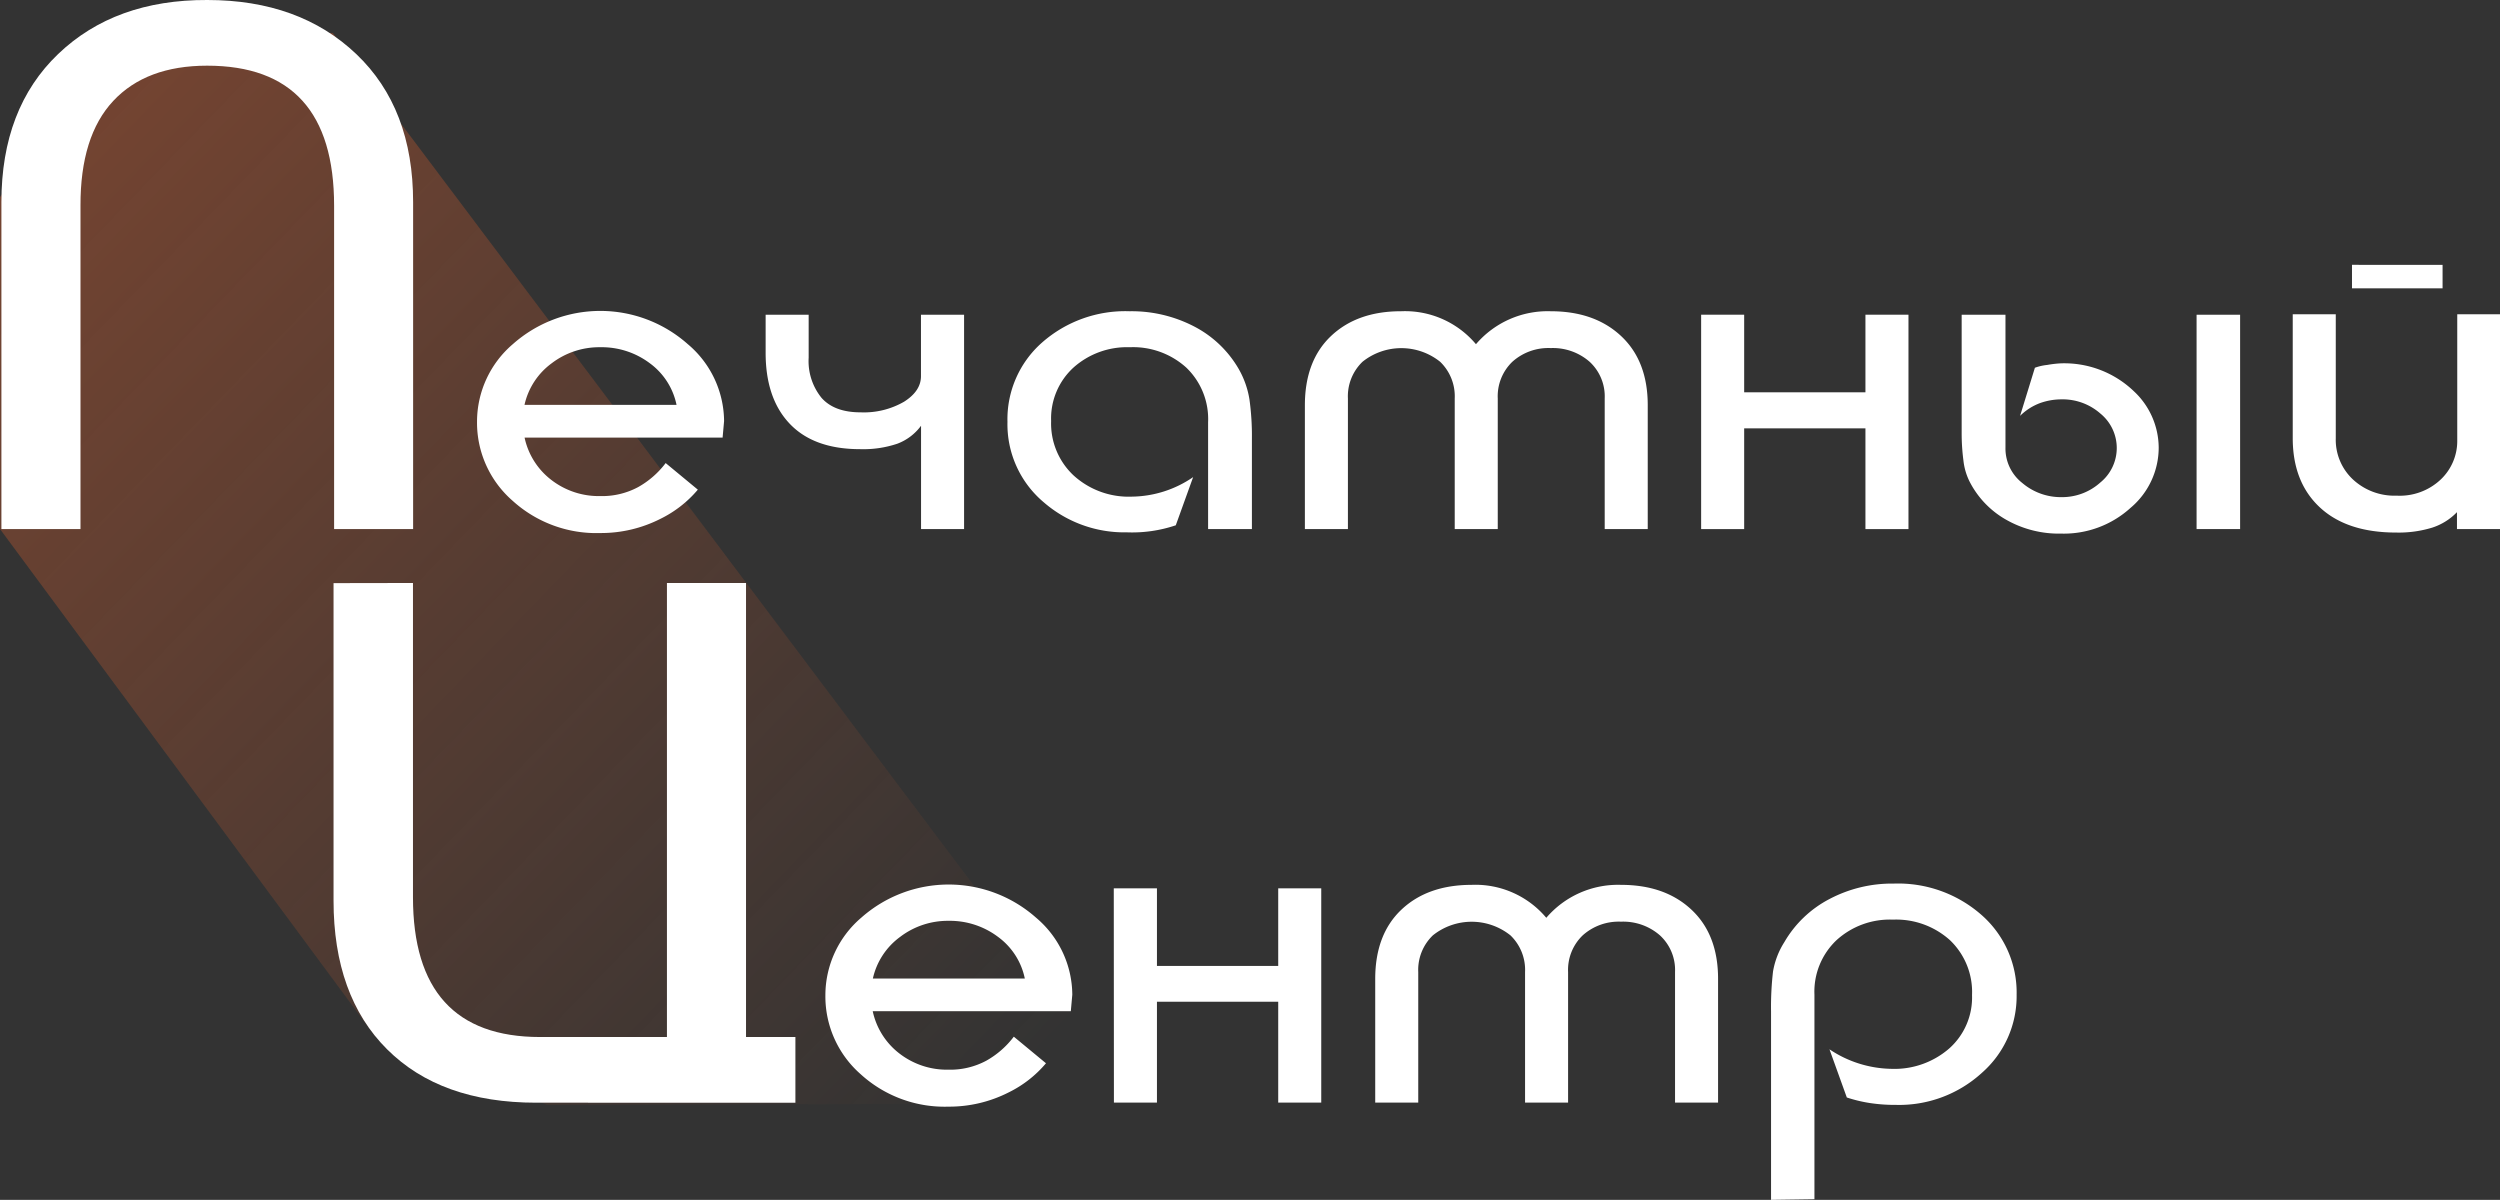 <svg id="Слой_1" data-name="Слой 1" xmlns="http://www.w3.org/2000/svg" xmlns:xlink="http://www.w3.org/1999/xlink" viewBox="0 0 354.38 170.08"><rect x="0" y="0" width="354.38" height="170.08" fill="#333333" stroke="none"/><defs><style>.cls-1{opacity:0.4;fill:url(#Безымянный_градиент_33);}.cls-2{fill:#fff;}</style><linearGradient id="Безымянный_градиент_33" x1="-3" y1="24.43" x2="147.95" y2="170.2" gradientUnits="userSpaceOnUse"><stop offset="0" stop-color="#d85e2e"/><stop offset="0.93" stop-color="#d85e2e" stop-opacity="0"/></linearGradient></defs><title>лого моб</title><polygon class="cls-1" points="47.17 4.67 161.26 156.41 77.56 156.62 53.16 146.89 0 74.99 0 27.94 16.09 4.67 47.17 4.67"/><path class="cls-2" d="M11.41,75H.2V28.65q0-13.3,8.05-21T29.38,0Q42.45,0,50.51,7.67t8.05,21V75H47.36V29.16q0-19.85-18-19.85-8.64,0-13.31,5T11.41,29.16Z"/><path class="cls-2" d="M67.62,59.77a14.47,14.47,0,0,1,5.09-11,18.68,18.68,0,0,1,24.77,0,14.38,14.38,0,0,1,5.16,10.92l-.21,2.34H74.36a10.25,10.25,0,0,0,3.79,6,11,11,0,0,0,6.95,2.29,10.8,10.8,0,0,0,5.37-1.28,12.59,12.59,0,0,0,3.89-3.4l4.56,3.77a16.34,16.34,0,0,1-5.33,4.15,18.6,18.6,0,0,1-8.49,2A17.65,17.65,0,0,1,72.68,71,14.68,14.68,0,0,1,67.62,59.77ZM85.09,49.22a11.12,11.12,0,0,0-6.88,2.27,10,10,0,0,0-3.86,5.9H95.9a9.73,9.73,0,0,0-3.79-5.9A11.33,11.33,0,0,0,85.09,49.22Z"/><path class="cls-2" d="M136.66,44.61V75h-6.1V60.35a7.39,7.39,0,0,1-3.37,2.55,15.1,15.1,0,0,1-5.26.77q-6.81,0-10.24-3.88-3.16-3.56-3.16-9.78V44.61h6.1V50.7a8.27,8.27,0,0,0,1.82,5.69q1.82,2.06,5.54,2.06a11.38,11.38,0,0,0,6.17-1.51q2.38-1.51,2.39-3.6V44.61Z"/><path class="cls-2" d="M171.25,75V59.86a10.11,10.11,0,0,0-3.09-7.75,11.23,11.23,0,0,0-8-2.89,11.39,11.39,0,0,0-8,2.89A9.78,9.78,0,0,0,149,59.68a10.08,10.08,0,0,0,3.19,7.72,11.59,11.59,0,0,0,8.24,3,15.63,15.63,0,0,0,8.7-2.77l-2.46,6.83a19.33,19.33,0,0,1-6.95,1A17.42,17.42,0,0,1,148,71.24a14.45,14.45,0,0,1-5.19-11.44,14.49,14.49,0,0,1,4.91-11.25,17.84,17.84,0,0,1,12.42-4.43,19.19,19.19,0,0,1,9.12,2.15,15.53,15.53,0,0,1,6.31,6,12.66,12.66,0,0,1,1.54,4.34,37.49,37.49,0,0,1,.35,5.63V75Z"/><path class="cls-2" d="M198.62,44.12a13.13,13.13,0,0,1,10.6,4.67,13.39,13.39,0,0,1,10.6-4.67q6.24,0,10,3.54t3.75,9.81V75h-6.1V56.48a6.67,6.67,0,0,0-2.14-5.2,7.9,7.9,0,0,0-5.51-1.94,7.64,7.64,0,0,0-5.44,1.94,6.78,6.78,0,0,0-2.07,5.2V75h-6.1V56.48a6.78,6.78,0,0,0-2.07-5.2,8.8,8.8,0,0,0-11,0,6.78,6.78,0,0,0-2.07,5.2V75h-6.1V57.46q0-6.33,3.72-9.84T198.62,44.12Z"/><path class="cls-2" d="M241.14,44.61h6.1v11h17.19v-11h6.1V75h-6.1V60.72H247.24V75h-6.1Z"/><path class="cls-2" d="M278.11,44.61h6.17V63.47a6.2,6.2,0,0,0,2.39,5,8.43,8.43,0,0,0,5.54,2,8.08,8.08,0,0,0,5.51-2.07,6.3,6.3,0,0,0,0-9.79,8.1,8.1,0,0,0-5.54-2,9.06,9.06,0,0,0-2.95.51,8,8,0,0,0-2.88,1.83l2.1-6.82a7.34,7.34,0,0,1,1.75-.4,15.71,15.71,0,0,1,1.83-.22,14.24,14.24,0,0,1,10.45,3.95A11,11,0,0,1,306,63.46,11.17,11.17,0,0,1,302,72a14.06,14.06,0,0,1-9.82,3.64,15.13,15.13,0,0,1-7.86-2,13,13,0,0,1-5.12-5.36,8.77,8.77,0,0,1-.88-3,29.67,29.67,0,0,1-.25-3.94V44.61ZM311.37,75V44.61h6.17V75Z"/><path class="cls-2" d="M354.38,44.55V75h-6.1v-2.4a8.51,8.51,0,0,1-3.47,2.18,16.15,16.15,0,0,1-5.16.71q-7,0-10.84-3.6T325,62V44.55h6.1V62.14a7.69,7.69,0,0,0,2.42,5.81,8.64,8.64,0,0,0,6.21,2.31A8.46,8.46,0,0,0,346,67.95a7.5,7.5,0,0,0,2.32-5.5V44.55Zm-8.14-7v3.32H333.4V37.54Z"/><path class="cls-2" d="M58.54,82.64v44.54q0,19.81,18,19.82h18V82.64h11.21V147h7v9.31H76q-13.54,0-21.13-7.57t-7.59-21.08v-45Z"/><path class="cls-2" d="M117,141.08a14.46,14.46,0,0,1,5.09-11,18.68,18.68,0,0,1,24.77,0A14.38,14.38,0,0,1,152,141l-.21,2.34H123.71a10.26,10.26,0,0,0,3.79,6,11,11,0,0,0,6.95,2.29,10.81,10.81,0,0,0,5.37-1.28,12.62,12.62,0,0,0,3.89-3.4l4.56,3.77a16.31,16.31,0,0,1-5.33,4.15,18.6,18.6,0,0,1-8.49,2A17.65,17.65,0,0,1,122,152.27,14.67,14.67,0,0,1,117,141.08Zm17.47-10.55a11.13,11.13,0,0,0-6.88,2.28,10,10,0,0,0-3.86,5.9h21.54a9.73,9.73,0,0,0-3.79-5.9A11.34,11.34,0,0,0,134.44,130.53Z"/><path class="cls-2" d="M157.88,125.92H164v11h17.19v-11h6.1V156.3h-6.1V142H164V156.3h-6.1Z"/><path class="cls-2" d="M208.6,125.43a13.12,13.12,0,0,1,10.59,4.67,13.38,13.38,0,0,1,10.6-4.67q6.24,0,10,3.54t3.75,9.81V156.3h-6.1V137.79a6.67,6.67,0,0,0-2.14-5.2,7.9,7.9,0,0,0-5.51-1.94,7.64,7.64,0,0,0-5.44,1.94,6.78,6.78,0,0,0-2.07,5.2V156.3h-6.1V137.79a6.78,6.78,0,0,0-2.07-5.2,8.8,8.8,0,0,0-11,0,6.78,6.78,0,0,0-2.07,5.2V156.3h-6.1V138.78q0-6.33,3.72-9.84T208.6,125.43Z"/><path class="cls-2" d="M251.05,170.08V143.42a43.59,43.59,0,0,1,.28-5.71,11.28,11.28,0,0,1,1.61-4.17,15.85,15.85,0,0,1,6.35-6.08,19,19,0,0,1,9.16-2.21,17.9,17.9,0,0,1,12.45,4.46A14.61,14.61,0,0,1,285.86,141a14.45,14.45,0,0,1-4.95,11.1,17.38,17.38,0,0,1-12.17,4.52,23.51,23.51,0,0,1-3.79-.28,20.21,20.21,0,0,1-3.16-.77l-2.46-6.83a16.2,16.2,0,0,0,8.77,2.77,11.84,11.84,0,0,0,8.21-2.89,9.67,9.67,0,0,0,3.23-7.56,10.15,10.15,0,0,0-3.12-7.78,11.39,11.39,0,0,0-8.1-2.92,11.2,11.2,0,0,0-8,2.92,10.05,10.05,0,0,0-3.12,7.71v29Z"/></svg>